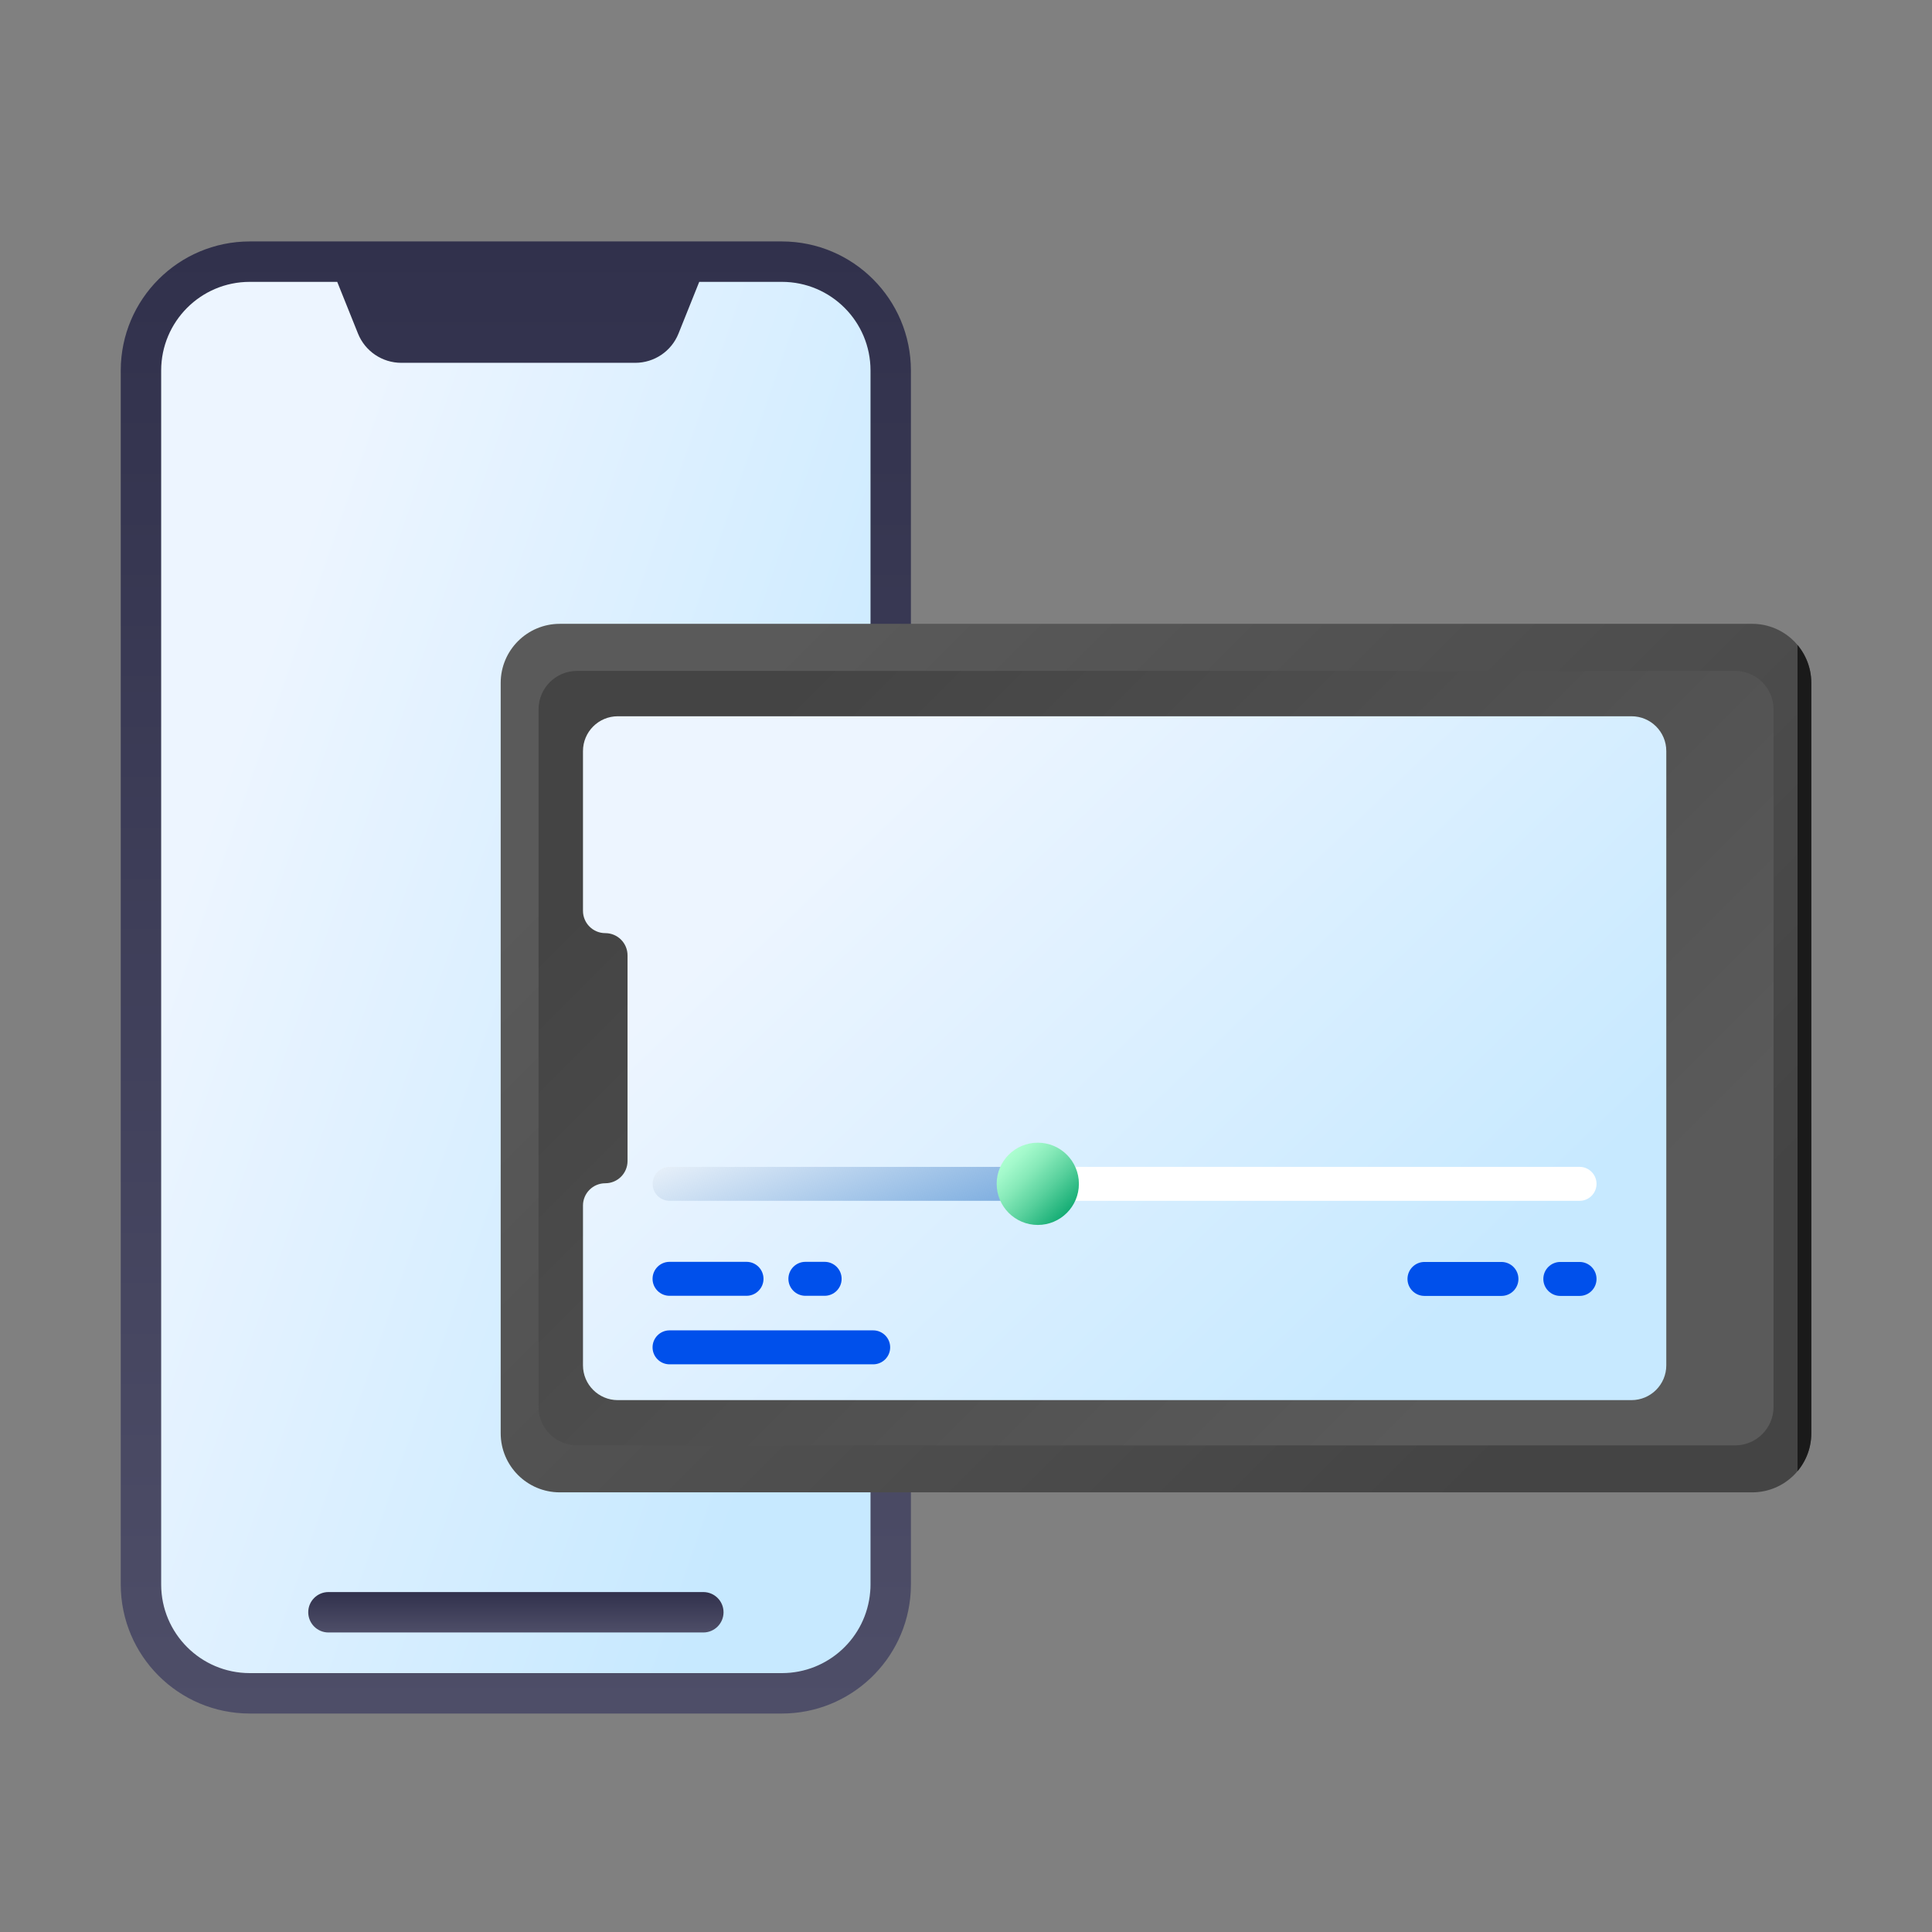 <svg xmlns="http://www.w3.org/2000/svg" width="64" height="64" viewBox="0 0 64 64" fill="none"><rect x="0" y="0" width="64" height="64" fill="#808080" stroke="none"/><g clip-path="url(#clip0_6366_3467)"><path d="M29.505 12.269V52.49C29.505 54.479 27.891 56.093 25.902 56.093H8.271C6.282 56.089 4.672 54.478 4.668 52.49V12.269C4.668 10.28 6.28 8.666 8.271 8.666H25.902C27.89 8.67 29.502 10.281 29.505 12.269Z" fill="url(#paint0_linear_6366_3467)"></path><path d="M25.904 7.998H8.272C5.914 8.001 4.003 9.912 4 12.27V52.491C4.003 54.849 5.914 56.76 8.272 56.763H25.904C28.167 56.76 30.037 54.994 30.169 52.733C30.173 52.653 30.175 52.572 30.175 52.491V12.27C30.172 9.912 28.261 8.001 25.903 7.998H25.904ZM28.837 52.49C28.837 52.57 28.834 52.651 28.826 52.732C28.699 54.252 27.43 55.422 25.904 55.424H8.272C6.653 55.422 5.341 54.109 5.339 52.491V12.27C5.341 10.651 6.653 9.338 8.272 9.337H11.171L11.859 11.05C12.094 11.635 12.661 12.018 13.292 12.019H21.043C21.673 12.019 22.241 11.636 22.476 11.05L23.163 9.337H25.904C27.523 9.338 28.836 10.651 28.837 12.27V52.491V52.49Z" fill="url(#paint1_linear_6366_3467)"></path><path d="M23.298 54.078H10.88C10.511 54.078 10.211 53.778 10.211 53.408C10.211 53.038 10.511 52.739 10.88 52.739H23.298C23.668 52.739 23.968 53.038 23.968 53.408C23.968 53.778 23.668 54.078 23.298 54.078Z" fill="url(#paint2_linear_6366_3467)"></path></g><g clip-path="url(#clip1_6366_3467)"><path d="M58.043 20.665H18.545C17.463 20.665 16.586 21.542 16.586 22.624V47.477C16.586 48.559 17.463 49.436 18.545 49.436H58.043C59.125 49.436 60.002 48.559 60.002 47.477V22.624C60.002 21.542 59.125 20.665 58.043 20.665Z" fill="url(#paint3_linear_6366_3467)"></path><path d="M17.84 23.499V46.606C17.84 47.309 18.41 47.88 19.113 47.88H57.478C58.181 47.88 58.751 47.309 58.751 46.606V23.499C58.751 22.796 58.181 22.225 57.478 22.225H19.113C18.41 22.225 17.84 22.796 17.84 23.499Z" fill="url(#paint4_linear_6366_3467)"></path><path d="M40.195 49.436H58.043C59.125 49.436 60.002 48.559 60.002 47.478V22.624C60.002 21.542 59.125 20.665 58.043 20.665H40.195V49.436Z" fill="url(#paint5_linear_6366_3467)"></path><path d="M55.198 24.879V45.228C55.198 45.865 54.681 46.381 54.044 46.381H20.465C19.829 46.381 19.312 45.865 19.312 45.228V39.935C19.312 39.527 19.643 39.197 20.05 39.197C20.458 39.197 20.788 38.867 20.788 38.459V31.648C20.788 31.241 20.458 30.911 20.05 30.911C19.643 30.911 19.312 30.58 19.312 30.173V24.88C19.312 24.243 19.829 23.727 20.466 23.727H54.045C54.682 23.727 55.198 24.243 55.198 24.879Z" fill="url(#paint6_linear_6366_3467)"></path><path d="M22.18 44.07H28.925C29.236 44.07 29.488 44.322 29.488 44.633C29.488 44.943 29.236 45.195 28.925 45.195H22.18C21.869 45.195 21.617 44.943 21.617 44.633C21.617 44.322 21.869 44.07 22.18 44.07Z" fill="#0050EB"></path><path d="M22.18 41.8H24.73C25.04 41.8 25.292 42.052 25.292 42.363C25.292 42.673 25.04 42.925 24.73 42.925H22.18C21.869 42.925 21.617 42.673 21.617 42.363C21.617 42.052 21.869 41.8 22.18 41.8Z" fill="#0050EB"></path><path d="M26.68 41.8H27.317C27.628 41.8 27.88 42.052 27.88 42.363C27.88 42.673 27.628 42.925 27.317 42.925H26.68C26.369 42.925 26.117 42.673 26.117 42.363C26.117 42.052 26.369 41.8 26.68 41.8Z" fill="#0050EB"></path><path d="M22.18 38.654H52.325C52.635 38.654 52.887 38.906 52.887 39.217C52.887 39.527 52.635 39.779 52.325 39.779H22.18C21.869 39.779 21.617 39.527 21.617 39.217C21.617 38.906 21.869 38.654 22.18 38.654Z" fill="white"></path><path d="M34.335 38.654H22.18C21.869 38.654 21.617 38.906 21.617 39.217C21.617 39.527 21.869 39.779 22.18 39.779H34.335V38.654Z" fill="url(#paint7_linear_6366_3467)"></path><path d="M34.378 40.578C35.13 40.578 35.74 39.968 35.74 39.215C35.74 38.463 35.13 37.853 34.378 37.853C33.625 37.853 33.016 38.463 33.016 39.215C33.016 39.968 33.625 40.578 34.378 40.578Z" fill="url(#paint8_linear_6366_3467)"></path><path d="M47.187 41.804H49.737C50.048 41.804 50.3 42.056 50.3 42.367C50.3 42.677 50.048 42.929 49.737 42.929H47.187C46.877 42.929 46.625 42.677 46.625 42.367C46.625 42.056 46.877 41.804 47.187 41.804Z" fill="#0050EB"></path><path d="M51.687 41.804H52.325C52.636 41.804 52.887 42.056 52.887 42.367C52.887 42.677 52.636 42.929 52.325 42.929H51.687C51.377 42.929 51.125 42.677 51.125 42.367C51.125 42.056 51.377 41.804 51.687 41.804Z" fill="#0050EB"></path></g><defs><linearGradient id="paint0_linear_6366_3467" x1="11.045" y1="14.876" x2="33.883" y2="22.759" gradientUnits="userSpaceOnUse"><stop stop-color="#EDF5FF"></stop><stop offset="1" stop-color="#C7E9FF"></stop></linearGradient><linearGradient id="paint1_linear_6366_3467" x1="17.036" y1="56.743" x2="17.036" y2="8.17" gradientUnits="userSpaceOnUse"><stop stop-color="#4E4E68"></stop><stop offset="1" stop-color="#31314C"></stop></linearGradient><linearGradient id="paint2_linear_6366_3467" x1="17.038" y1="54.07" x2="17.038" y2="52.737" gradientUnits="userSpaceOnUse"><stop stop-color="#4E4E68"></stop><stop offset="1" stop-color="#31314C"></stop></linearGradient><linearGradient id="paint3_linear_6366_3467" x1="25.131" y1="21.888" x2="50.797" y2="47.553" gradientUnits="userSpaceOnUse"><stop stop-color="#5A5A5A"></stop><stop offset="1" stop-color="#444444"></stop></linearGradient><linearGradient id="paint4_linear_6366_3467" x1="48.819" y1="45.576" x2="26.062" y2="22.819" gradientUnits="userSpaceOnUse"><stop stop-color="#5A5A5A"></stop><stop offset="1" stop-color="#444444"></stop></linearGradient><linearGradient id="paint5_linear_6366_3467" x1="52.995" y1="35.051" x2="59.538" y2="35.051" gradientUnits="userSpaceOnUse"><stop offset="1" stop-color="#433F43" stop-opacity="0"></stop><stop offset="1" stop-color="#1A1A1A"></stop></linearGradient><linearGradient id="paint6_linear_6366_3467" x1="28.526" y1="26.693" x2="46.196" y2="45.14" gradientUnits="userSpaceOnUse"><stop stop-color="#EDF5FF"></stop><stop offset="1" stop-color="#C7E9FF"></stop></linearGradient><linearGradient id="paint7_linear_6366_3467" x1="26.595" y1="35.45" x2="29.021" y2="41.664" gradientUnits="userSpaceOnUse"><stop stop-color="#7BACDF" stop-opacity="0"></stop><stop offset="1" stop-color="#7BACDF"></stop></linearGradient><linearGradient id="paint8_linear_6366_3467" x1="33.381" y1="38.219" x2="35.452" y2="40.29" gradientUnits="userSpaceOnUse"><stop stop-color="#AEFFD1"></stop><stop offset="0.12" stop-color="#A3F9CB"></stop><stop offset="0.329" stop-color="#87EAB9"></stop><stop offset="0.601" stop-color="#59D19D"></stop><stop offset="0.923" stop-color="#19AF77"></stop><stop offset="1" stop-color="#09A76D"></stop></linearGradient><clipPath id="clip0_6366_3467"><rect width="26.175" height="48.764" fill="white" transform="translate(4 7.999)"></rect></clipPath><clipPath id="clip1_6366_3467"><rect width="43.416" height="43.416" fill="white" transform="translate(16.586 10.204)"></rect></clipPath></defs></svg>